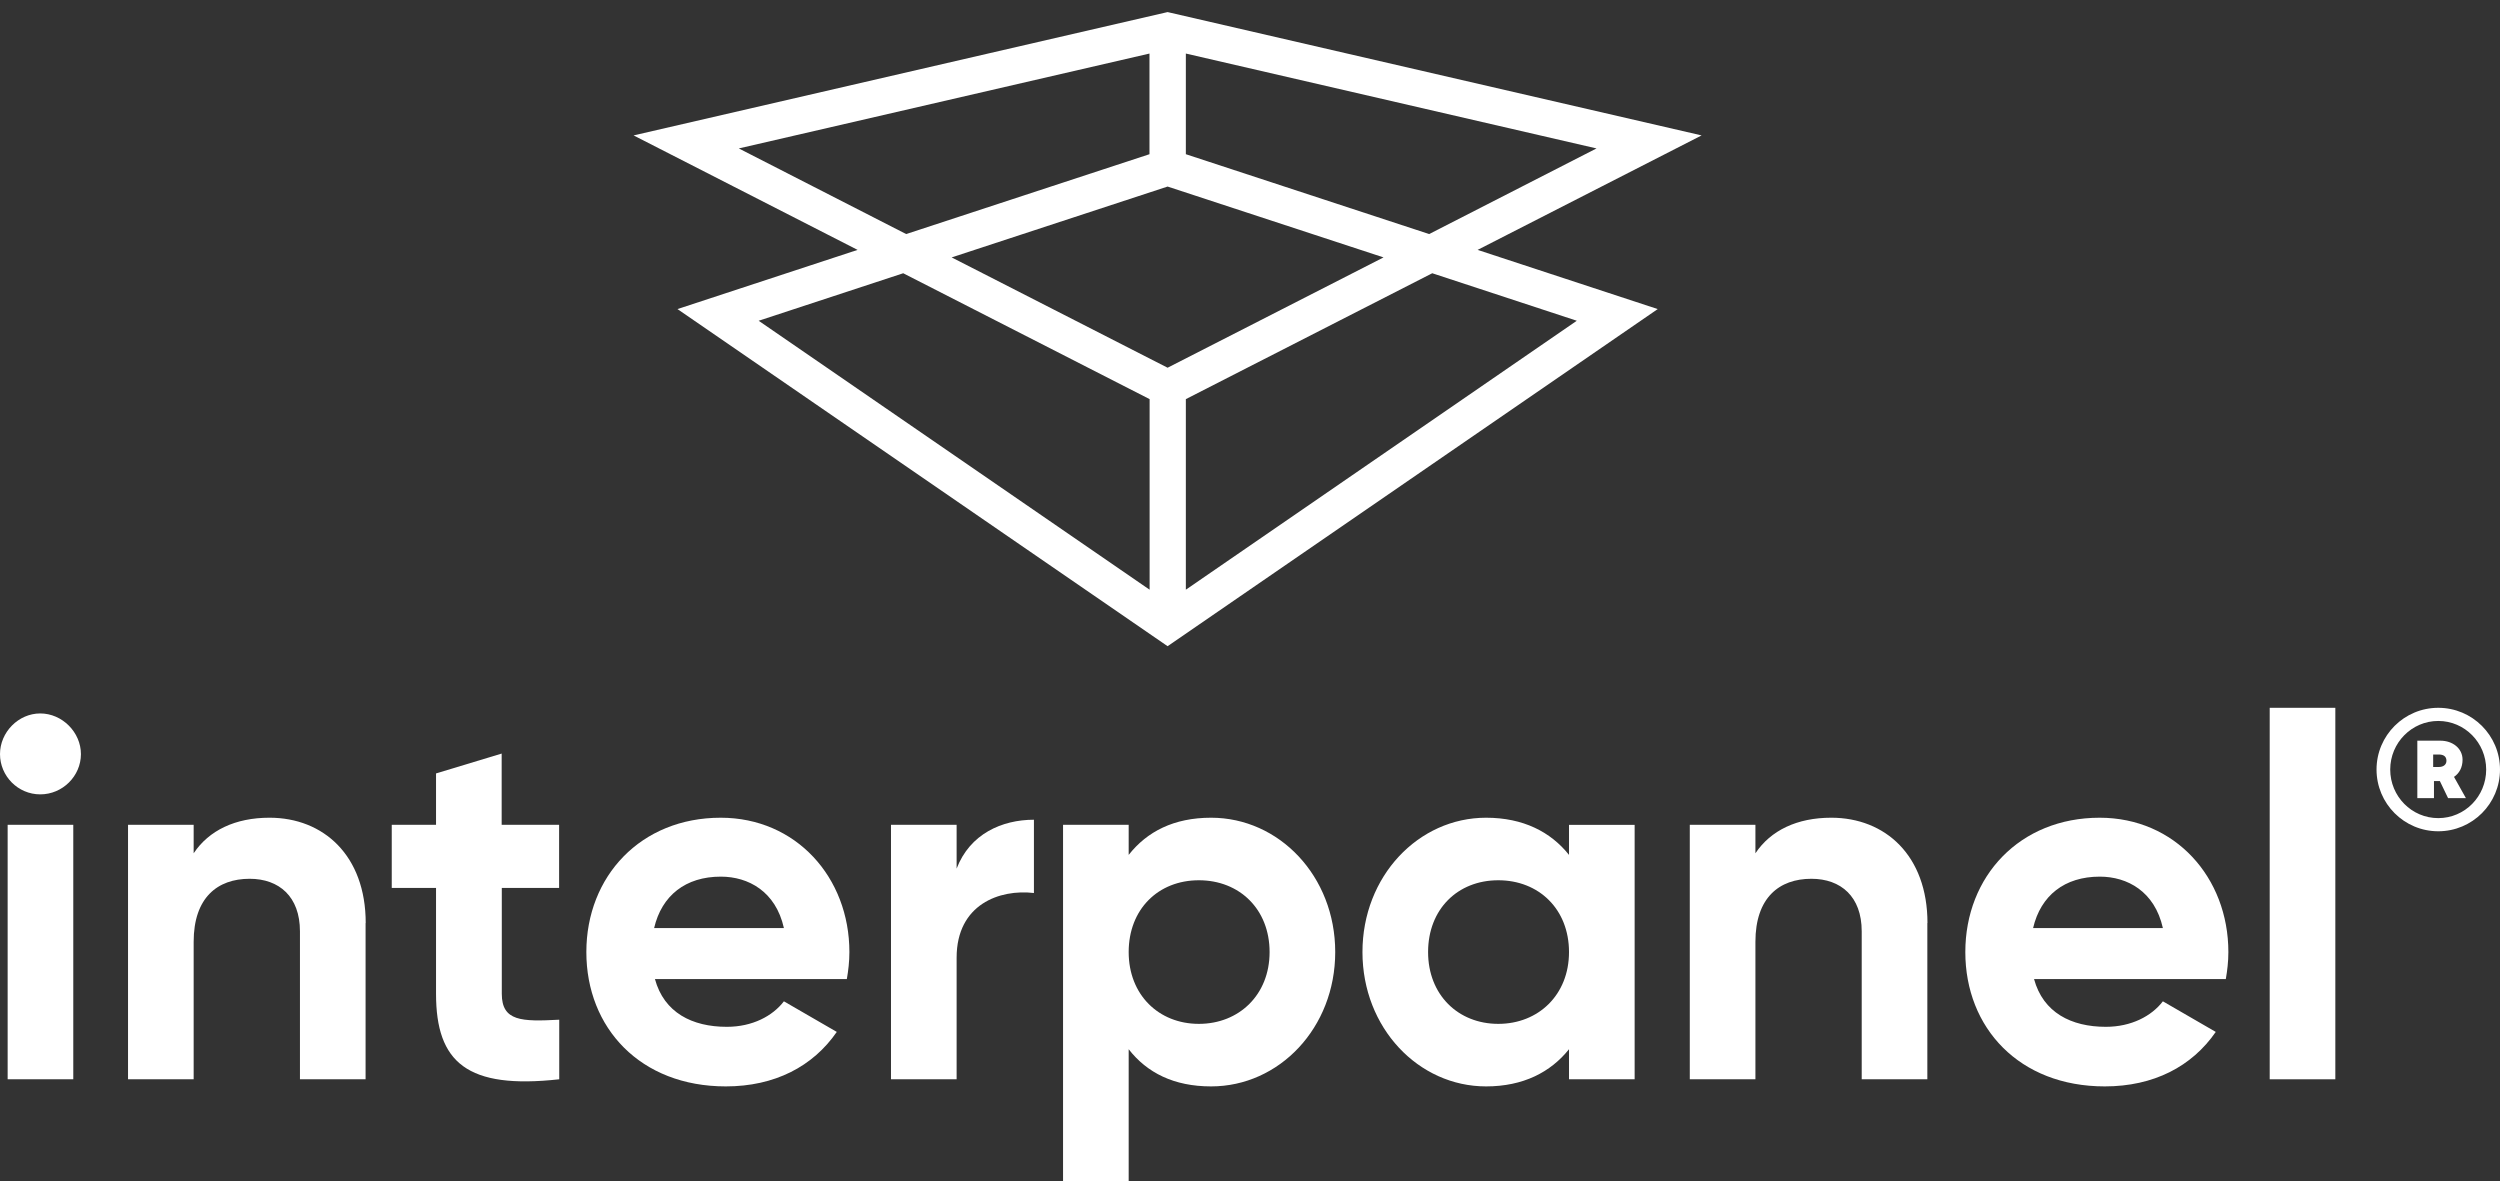 <?xml version="1.0" encoding="utf-8"?>
<svg xmlns="http://www.w3.org/2000/svg" id="Ebene_1" viewBox="0 0 186.28 88">
  <rect x="0" y="0" width="186.28" height="88" fill="#333333" stroke="none"/>
  <defs>
    <style>
      .cls-1 {
        fill: #fff;
      }
    </style>
  </defs>
  <path class="cls-1" d="M126.79,10.09L87,.9l-39.79,9.19,16.69,8.53-13.42,4.41,36.52,25.12,36.52-25.12-13.42-4.41,16.69-8.53ZM106.49,17.44l-18.13-5.95V3.99l30.6,7.07-12.47,6.38ZM87,27.4l-16.09-8.22,16.09-5.28,16.09,5.28-16.09,8.22ZM55.05,11.06l30.6-7.07v7.5l-18.13,5.95-12.47-6.38ZM67.3,20.36l18.36,9.38v14.2l-29.13-20.04,10.77-3.54ZM117.49,23.9l-29.13,20.04v-14.2l18.36-9.38,10.77,3.54Z"/>
  <g>
    <path class="cls-1" d="M0,56.19c0-1.63,1.37-3.03,3-3.03s3.03,1.4,3.03,3.03-1.36,3-3.03,3-3-1.37-3-3ZM.57,61.46h4.89v18.96H.57v-18.96Z"/>
    <path class="cls-1" d="M27.24,68.78v11.64h-4.89v-11.03c0-2.58-1.55-3.91-3.75-3.91-2.39,0-4.17,1.4-4.17,4.7v10.24h-4.89v-18.96h4.89v2.12c1.14-1.71,3.11-2.65,5.65-2.65,4.02,0,7.17,2.81,7.17,7.85Z"/>
    <path class="cls-1" d="M37.39,66.16v7.89c0,2.05,1.48,2.08,4.28,1.93v4.44c-6.86.76-9.18-1.25-9.18-6.37v-7.89h-3.3v-4.7h3.3v-3.83l4.89-1.48v5.31h4.28v4.7h-4.28Z"/>
    <path class="cls-1" d="M54.16,76.51c1.9,0,3.41-.8,4.25-1.9l3.94,2.28c-1.78,2.58-4.63,4.06-8.27,4.06-6.37,0-10.39-4.36-10.39-10.01s4.06-10.01,10.01-10.01c5.61,0,9.59,4.44,9.59,10.01,0,.72-.08,1.37-.19,2.01h-14.3c.68,2.5,2.77,3.56,5.35,3.56ZM58.41,69.15c-.61-2.73-2.65-3.83-4.7-3.83-2.62,0-4.4,1.4-4.97,3.83h9.67Z"/>
    <path class="cls-1" d="M77.04,61.08v5.46c-2.54-.3-5.76.83-5.76,4.82v9.06h-4.89v-18.96h4.89v3.26c.99-2.58,3.37-3.64,5.76-3.64Z"/>
    <path class="cls-1" d="M99.49,70.94c0,5.65-4.17,10.01-9.25,10.01-2.77,0-4.78-1.02-6.14-2.77v9.82h-4.89v-26.54h4.89v2.24c1.37-1.74,3.37-2.77,6.14-2.77,5.08,0,9.25,4.36,9.25,10.01ZM94.6,70.94c0-3.19-2.24-5.35-5.27-5.35s-5.23,2.16-5.23,5.35,2.24,5.35,5.23,5.35,5.27-2.16,5.27-5.35Z"/>
    <path class="cls-1" d="M121.8,61.46v18.96h-4.89v-2.24c-1.37,1.71-3.41,2.77-6.18,2.77-5.04,0-9.21-4.36-9.21-10.01s4.17-10.01,9.21-10.01c2.77,0,4.82,1.06,6.18,2.77v-2.24h4.89ZM116.91,70.94c0-3.19-2.24-5.35-5.27-5.35s-5.23,2.16-5.23,5.35,2.24,5.35,5.23,5.35,5.27-2.16,5.27-5.35Z"/>
    <path class="cls-1" d="M143.61,68.78v11.64h-4.89v-11.03c0-2.58-1.55-3.91-3.75-3.91-2.39,0-4.17,1.4-4.17,4.7v10.24h-4.89v-18.96h4.89v2.12c1.14-1.71,3.11-2.65,5.65-2.65,4.02,0,7.17,2.81,7.17,7.85Z"/>
    <path class="cls-1" d="M156.91,76.51c1.9,0,3.41-.8,4.25-1.9l3.94,2.28c-1.78,2.58-4.63,4.06-8.27,4.06-6.37,0-10.39-4.36-10.39-10.01s4.06-10.01,10.01-10.01c5.61,0,9.59,4.44,9.59,10.01,0,.72-.08,1.37-.19,2.01h-14.29c.68,2.5,2.77,3.56,5.35,3.56ZM161.16,69.15c-.61-2.73-2.65-3.83-4.7-3.83-2.62,0-4.4,1.4-4.97,3.83h9.67Z"/>
    <path class="cls-1" d="M169.12,52.74h4.89v27.68h-4.89v-27.68Z"/>
  </g>
  <path class="cls-1" d="M186.28,57.34c0,2.54-2.06,4.6-4.6,4.6s-4.6-2.06-4.6-4.6,2.06-4.6,4.6-4.6,4.6,2.06,4.6,4.6ZM185.25,57.34c0-2-1.6-3.62-3.57-3.62s-3.58,1.62-3.58,3.62,1.6,3.62,3.58,3.62,3.57-1.62,3.57-3.62ZM182.86,57.9l.88,1.57h-1.33l-.61-1.27h-.44v1.27h-1.24v-4.28h1.72c.91,0,1.65.57,1.65,1.42,0,.57-.24,1.01-.64,1.28ZM181.3,57.15h.42c.36,0,.57-.19.57-.46,0-.33-.22-.47-.57-.47h-.42v.93Z"/>
</svg>
